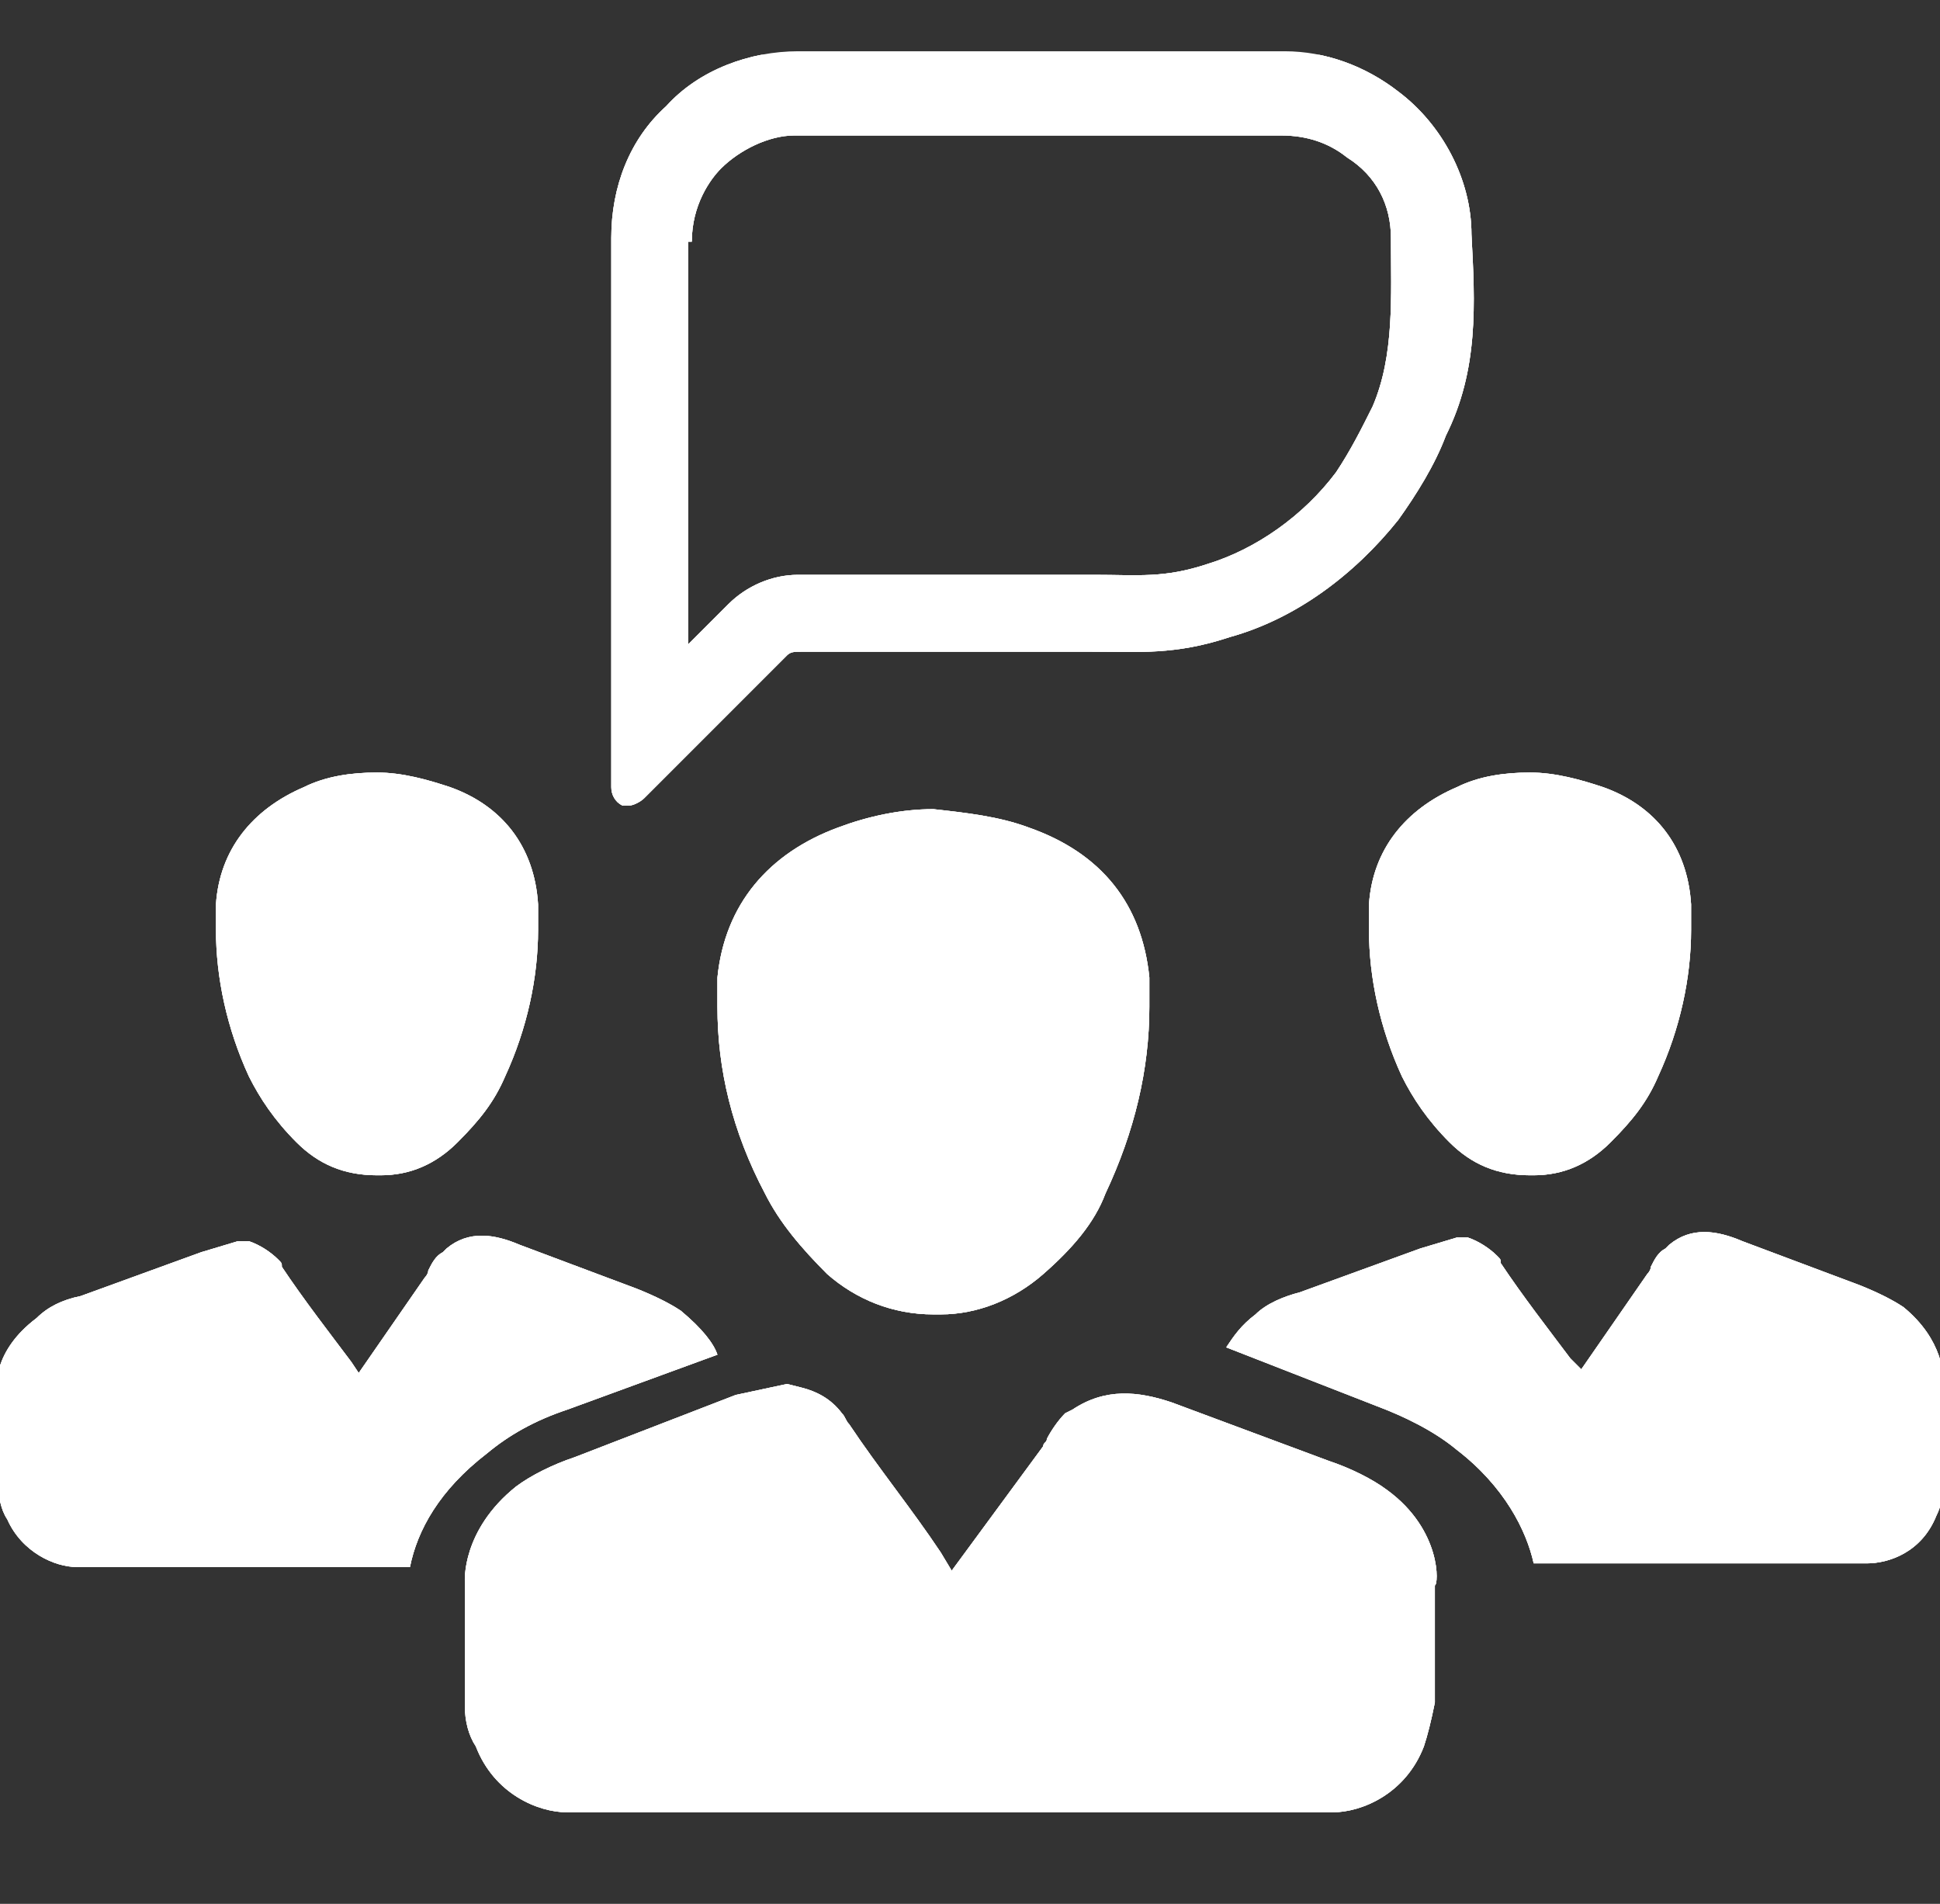 <?xml version="1.0" encoding="utf-8"?>
<!-- Generator: Adobe Illustrator 25.2.0, SVG Export Plug-In . SVG Version: 6.00 Build 0)  -->
<svg version="1.1" id="Layer_1" xmlns="http://www.w3.org/2000/svg" xmlns:xlink="http://www.w3.org/1999/xlink" x="0px" y="0px"
	 viewBox="0 0 53 52" style="enable-background:new 0 0 53 52;" xml:space="preserve">
<rect x="0" y="0" width="53" height="52" fill="#333333" stroke="none"/>
<style type="text/css">
	.st0{clip-path:url(#SVGID_2_);}
	.st1{clip-path:url(#SVGID_4_);fill:#FFFFFF;}
	.st2{clip-path:url(#SVGID_6_);}
	.st3{clip-path:url(#SVGID_8_);fill:#FFFFFF;}
	.st4{clip-path:url(#SVGID_10_);}
	.st5{clip-path:url(#SVGID_12_);fill:#FFFFFF;}
	.st6{clip-path:url(#SVGID_14_);}
	.st7{clip-path:url(#SVGID_16_);fill:#FFFFFF;}
	.st8{clip-path:url(#SVGID_18_);}
	.st9{clip-path:url(#SVGID_20_);fill:#FFFFFF;}
	.st10{clip-path:url(#SVGID_22_);}
	.st11{clip-path:url(#SVGID_24_);fill:#FFFFFF;}
	.st12{clip-path:url(#SVGID_26_);}
	.st13{clip-path:url(#SVGID_28_);fill:#FFFFFF;}
</style>
<g>
	<g>
		<defs>
			<path id="SVGID_1_" d="M40.2,6.4L40.2,6.4c0-1.5-0.8-3-2-3.9c-0.9-0.7-2-1.1-3.1-1.1c-1.6,0-3,0-4.3,0c-2.9,0-5.7,0-9,0
				c-1.3,0-2.7,0.5-3.6,1.5c-1,0.9-1.5,2.2-1.5,3.6v15c0,0.2,0.1,0.4,0.3,0.5c0.1,0,0.1,0,0.2,0s0.3-0.1,0.4-0.2
				c0.4-0.4,1-1,1.5-1.5c0.8-0.8,1.7-1.7,2.3-2.3l0.1-0.1c0.1-0.1,0.2-0.1,0.4-0.1c2.2,0,4.3,0,6.5,0c0.5,0,1,0,1.4,0
				c1.3,0,2.3,0.1,3.8-0.4c1.8-0.5,3.4-1.7,4.6-3.2c0.5-0.7,1-1.5,1.3-2.3C40.4,10.1,40.3,8.3,40.2,6.4z M18.9,6.6
				c0-1,0.5-1.7,0.8-2c0.5-0.5,1.3-0.9,2-0.9l0,0c3.3,0,6.1,0,9,0c1.4,0,2.8,0,4.3,0c0.7,0,1.3,0.2,1.8,0.6C37.6,4.8,38,5.6,38,6.5
				c0,1.6,0.1,3.2-0.5,4.6c-0.3,0.6-0.6,1.2-1,1.8c-0.9,1.2-2.2,2.1-3.5,2.5c-1.2,0.4-1.9,0.3-3.1,0.3h-0.1c-0.4,0-0.9,0-1.5,0
				c-2.2,0-4.3,0-6.5,0c-0.7,0-1.4,0.3-1.9,0.8l-0.1,0.1c-0.3,0.3-0.6,0.6-0.9,0.9l-0.1,0.1v-11H18.9z"/>
		</defs>
		<use xlink:href="#SVGID_1_"  style="overflow:visible;fill:#FFFFFF;"/>
		<clipPath id="SVGID_2_">
			<use xlink:href="#SVGID_1_"  style="overflow:visible;"/>
		</clipPath>
		<g class="st0">
			<g>
				<defs>
					<rect id="SVGID_3_" x="16.7" y="1.5" width="23.6" height="20.7"/>
				</defs>
				<use xlink:href="#SVGID_3_"  style="overflow:visible;fill:#FFFFFF;"/>
				<clipPath id="SVGID_4_">
					<use xlink:href="#SVGID_3_"  style="overflow:visible;"/>
				</clipPath>
				<rect x="15.7" y="0.4" class="st1" width="25.7" height="22.7"/>
			</g>
		</g>
	</g>
</g>
<g>
	<g>
		<defs>
			<path id="SVGID_5_" d="M20.9,32.6c0.4,0.8,1,1.5,1.7,2.2c0.8,0.7,1.8,1.1,2.9,1.1l0,0h0.2c1,0,2-0.4,2.8-1.1
				c0.8-0.7,1.4-1.4,1.7-2.2c0.8-1.7,1.2-3.4,1.2-5.1v-0.2c0-0.2,0-0.4,0-0.6c-0.2-2-1.3-3.4-3.3-4.1c-0.8-0.3-1.7-0.4-2.6-0.5
				c-0.9,0-1.8,0.2-2.6,0.5c-1.9,0.7-3.1,2.1-3.3,4.1c0,0.2,0,0.4,0,0.6v0.2C19.6,29.2,20,30.9,20.9,32.6z"/>
		</defs>
		<use xlink:href="#SVGID_5_"  style="overflow:visible;fill:#FFFFFF;"/>
		<clipPath id="SVGID_6_">
			<use xlink:href="#SVGID_5_"  style="overflow:visible;"/>
		</clipPath>
		<g class="st2">
			<g>
				<defs>
					<rect id="SVGID_7_" x="-1212.3" y="-1393.8" width="1416.9" height="4376.5"/>
				</defs>
				<use xlink:href="#SVGID_7_"  style="overflow:visible;fill:#FFFFFF;"/>
				<clipPath id="SVGID_8_">
					<use xlink:href="#SVGID_7_"  style="overflow:visible;"/>
				</clipPath>
				<rect x="18.6" y="21.1" class="st3" width="13.8" height="15.7"/>
			</g>
		</g>
	</g>
</g>
<g>
	<g>
		<defs>
			<path id="SVGID_9_" d="M37.9,40.7c-0.4-0.3-1-0.6-1.6-0.8L32,38.3c-0.9-0.3-1.8-0.4-2.7,0.2l-0.2,0.1c-0.2,0.2-0.4,0.5-0.5,0.7
				c0,0.1-0.1,0.1-0.1,0.2L26,42.9l-0.3-0.5c-0.8-1.2-1.7-2.3-2.5-3.5c-0.1-0.1-0.1-0.2-0.2-0.3c-0.3-0.4-0.7-0.6-1.1-0.7l-0.4-0.1
				l-1.4,0.3l-4.4,1.7c-0.6,0.2-1.2,0.5-1.6,0.8c-1.5,1.2-1.4,2.6-1.4,2.6v3.4c0,0.4,0.1,0.8,0.3,1.1c0.5,1.3,1.7,1.8,2.5,1.8h20.9
				c0.8,0,2-0.5,2.5-1.8c0.1-0.3,0.2-0.7,0.3-1.2v-3.2C39.3,43.3,39.4,41.8,37.9,40.7"/>
		</defs>
		<use xlink:href="#SVGID_9_"  style="overflow:visible;fill:#FFFFFF;"/>
		<clipPath id="SVGID_10_">
			<use xlink:href="#SVGID_9_"  style="overflow:visible;"/>
		</clipPath>
		<g class="st4">
			<g>
				<defs>
					<rect id="SVGID_11_" x="-1212.3" y="-1393.8" width="1416.9" height="4376.5"/>
				</defs>
				<use xlink:href="#SVGID_11_"  style="overflow:visible;fill:#FFFFFF;"/>
				<clipPath id="SVGID_12_">
					<use xlink:href="#SVGID_11_"  style="overflow:visible;"/>
				</clipPath>
				<rect x="11.7" y="36.8" class="st5" width="28.7" height="13.8"/>
			</g>
		</g>
	</g>
</g>
<g>
	<g>
		<defs>
			<path id="SVGID_13_" d="M46.2,24.7c-0.1-1.6-1-2.7-2.4-3.2c-0.6-0.2-1.3-0.4-2-0.4s-1.4,0.1-2,0.4c-1.4,0.6-2.3,1.7-2.4,3.2
				c0,0.2,0,0.3,0,0.5v0.2c0,1.3,0.3,2.7,0.9,4c0.3,0.6,0.7,1.2,1.3,1.8c0.6,0.6,1.3,0.9,2.2,0.9l0,0h0.1c0.8,0,1.5-0.3,2.1-0.9
				s1-1.1,1.3-1.8c0.6-1.3,0.9-2.7,0.9-4v-0.2C46.2,25,46.2,24.9,46.2,24.7"/>
		</defs>
		<use xlink:href="#SVGID_13_"  style="overflow:visible;fill:#FFFFFF;"/>
		<clipPath id="SVGID_14_">
			<use xlink:href="#SVGID_13_"  style="overflow:visible;"/>
		</clipPath>
		<g class="st6">
			<g>
				<defs>
					<rect id="SVGID_15_" x="-1212.3" y="-1393.8" width="1416.9" height="4376.5"/>
				</defs>
				<use xlink:href="#SVGID_15_"  style="overflow:visible;fill:#FFFFFF;"/>
				<clipPath id="SVGID_16_">
					<use xlink:href="#SVGID_15_"  style="overflow:visible;"/>
				</clipPath>
				<rect x="36.3" y="20.2" class="st7" width="10.8" height="12.8"/>
			</g>
		</g>
	</g>
</g>
<g>
	<g>
		<defs>
			<path id="SVGID_17_" d="M53.1,40.5c0,0.4-0.1,0.7-0.2,0.9c-0.4,1-1.3,1.3-1.9,1.3h-9.1c-0.2-0.9-0.8-2.1-2.1-3.1l0,0
				c-0.6-0.5-1.4-0.9-2.2-1.2l-4.1-1.6c0.2-0.3,0.4-0.6,0.8-0.9c0.3-0.3,0.8-0.5,1.2-0.6l3.3-1.2l1-0.3h0.3c0.3,0.1,0.6,0.3,0.8,0.5
				c0.1,0.1,0.1,0.1,0.1,0.2c0.6,0.9,1.3,1.8,1.9,2.6l0.3,0.3l1.8-2.6c0,0,0.1-0.1,0.1-0.2c0.1-0.2,0.2-0.4,0.4-0.5l0.1-0.1
				c0.6-0.5,1.3-0.4,2-0.1l3.2,1.2c0.5,0.2,0.9,0.4,1.2,0.6c1.1,0.9,1.1,1.9,1.1,2.1L53.1,40.5z"/>
		</defs>
		<use xlink:href="#SVGID_17_"  style="overflow:visible;fill:#FFFFFF;"/>
		<clipPath id="SVGID_18_">
			<use xlink:href="#SVGID_17_"  style="overflow:visible;"/>
		</clipPath>
		<g class="st8">
			<g>
				<defs>
					<rect id="SVGID_19_" x="-1212.3" y="-1393.8" width="1416.9" height="4376.5"/>
				</defs>
				<use xlink:href="#SVGID_19_"  style="overflow:visible;fill:#FFFFFF;"/>
				<clipPath id="SVGID_20_">
					<use xlink:href="#SVGID_19_"  style="overflow:visible;"/>
				</clipPath>
				<rect x="32.4" y="32.9" class="st9" width="21.7" height="10.9"/>
			</g>
		</g>
	</g>
</g>
<g>
	<g>
		<defs>
			<path id="SVGID_21_" d="M14.7,24.7c-0.1-1.6-1-2.7-2.4-3.2c-0.6-0.2-1.3-0.4-2-0.4s-1.4,0.1-2,0.4c-1.4,0.6-2.3,1.7-2.4,3.2
				c0,0.2,0,0.3,0,0.5v0.2c0,1.3,0.3,2.7,0.9,4c0.3,0.6,0.7,1.2,1.3,1.8c0.6,0.6,1.3,0.9,2.2,0.9l0,0h0.1c0.8,0,1.5-0.3,2.1-0.9
				s1-1.1,1.3-1.8c0.6-1.3,0.9-2.7,0.9-4v-0.2C14.7,25,14.7,24.9,14.7,24.7"/>
		</defs>
		<use xlink:href="#SVGID_21_"  style="overflow:visible;fill:#FFFFFF;"/>
		<clipPath id="SVGID_22_">
			<use xlink:href="#SVGID_21_"  style="overflow:visible;"/>
		</clipPath>
		<g class="st10">
			<g>
				<defs>
					<rect id="SVGID_23_" x="-1212.3" y="-1393.8" width="1416.9" height="4376.5"/>
				</defs>
				<use xlink:href="#SVGID_23_"  style="overflow:visible;fill:#FFFFFF;"/>
				<clipPath id="SVGID_24_">
					<use xlink:href="#SVGID_23_"  style="overflow:visible;"/>
				</clipPath>
				<rect x="4.9" y="20.2" class="st11" width="10.8" height="12.8"/>
			</g>
		</g>
	</g>
</g>
<g>
	<g>
		<defs>
			<path id="SVGID_25_" d="M19.6,37l-4.1,1.5c-0.9,0.3-1.6,0.7-2.2,1.2c-1.3,1-1.9,2.1-2.1,3.1H2.1c-0.6,0-1.5-0.4-1.9-1.3
				C0,41.2,0,40.9-0.1,40.6V38c0-0.1-0.1-1.1,1.1-2c0.3-0.3,0.7-0.5,1.2-0.6l3.3-1.2l1-0.3h0.3c0.3,0.1,0.6,0.3,0.8,0.5
				c0.1,0.1,0.1,0.1,0.1,0.2c0.6,0.9,1.3,1.8,1.9,2.6l0.2,0.3l1.8-2.6c0,0,0.1-0.1,0.1-0.2c0.1-0.2,0.2-0.4,0.4-0.5l0.1-0.1
				c0.6-0.5,1.3-0.4,2-0.1l3.2,1.2c0.5,0.2,0.9,0.4,1.2,0.6C19.2,36.3,19.5,36.7,19.6,37"/>
		</defs>
		<use xlink:href="#SVGID_25_"  style="overflow:visible;fill:#FFFFFF;"/>
		<clipPath id="SVGID_26_">
			<use xlink:href="#SVGID_25_"  style="overflow:visible;"/>
		</clipPath>
		<g class="st12">
			<g>
				<defs>
					<rect id="SVGID_27_" x="-1212.3" y="-1393.8" width="1416.9" height="4376.5"/>
				</defs>
				<use xlink:href="#SVGID_27_"  style="overflow:visible;fill:#FFFFFF;"/>
				<clipPath id="SVGID_28_">
					<use xlink:href="#SVGID_27_"  style="overflow:visible;"/>
				</clipPath>
				<rect x="-1.1" y="32.9" class="st13" width="21.7" height="10.9"/>
			</g>
		</g>
	</g>
</g>
</svg>
